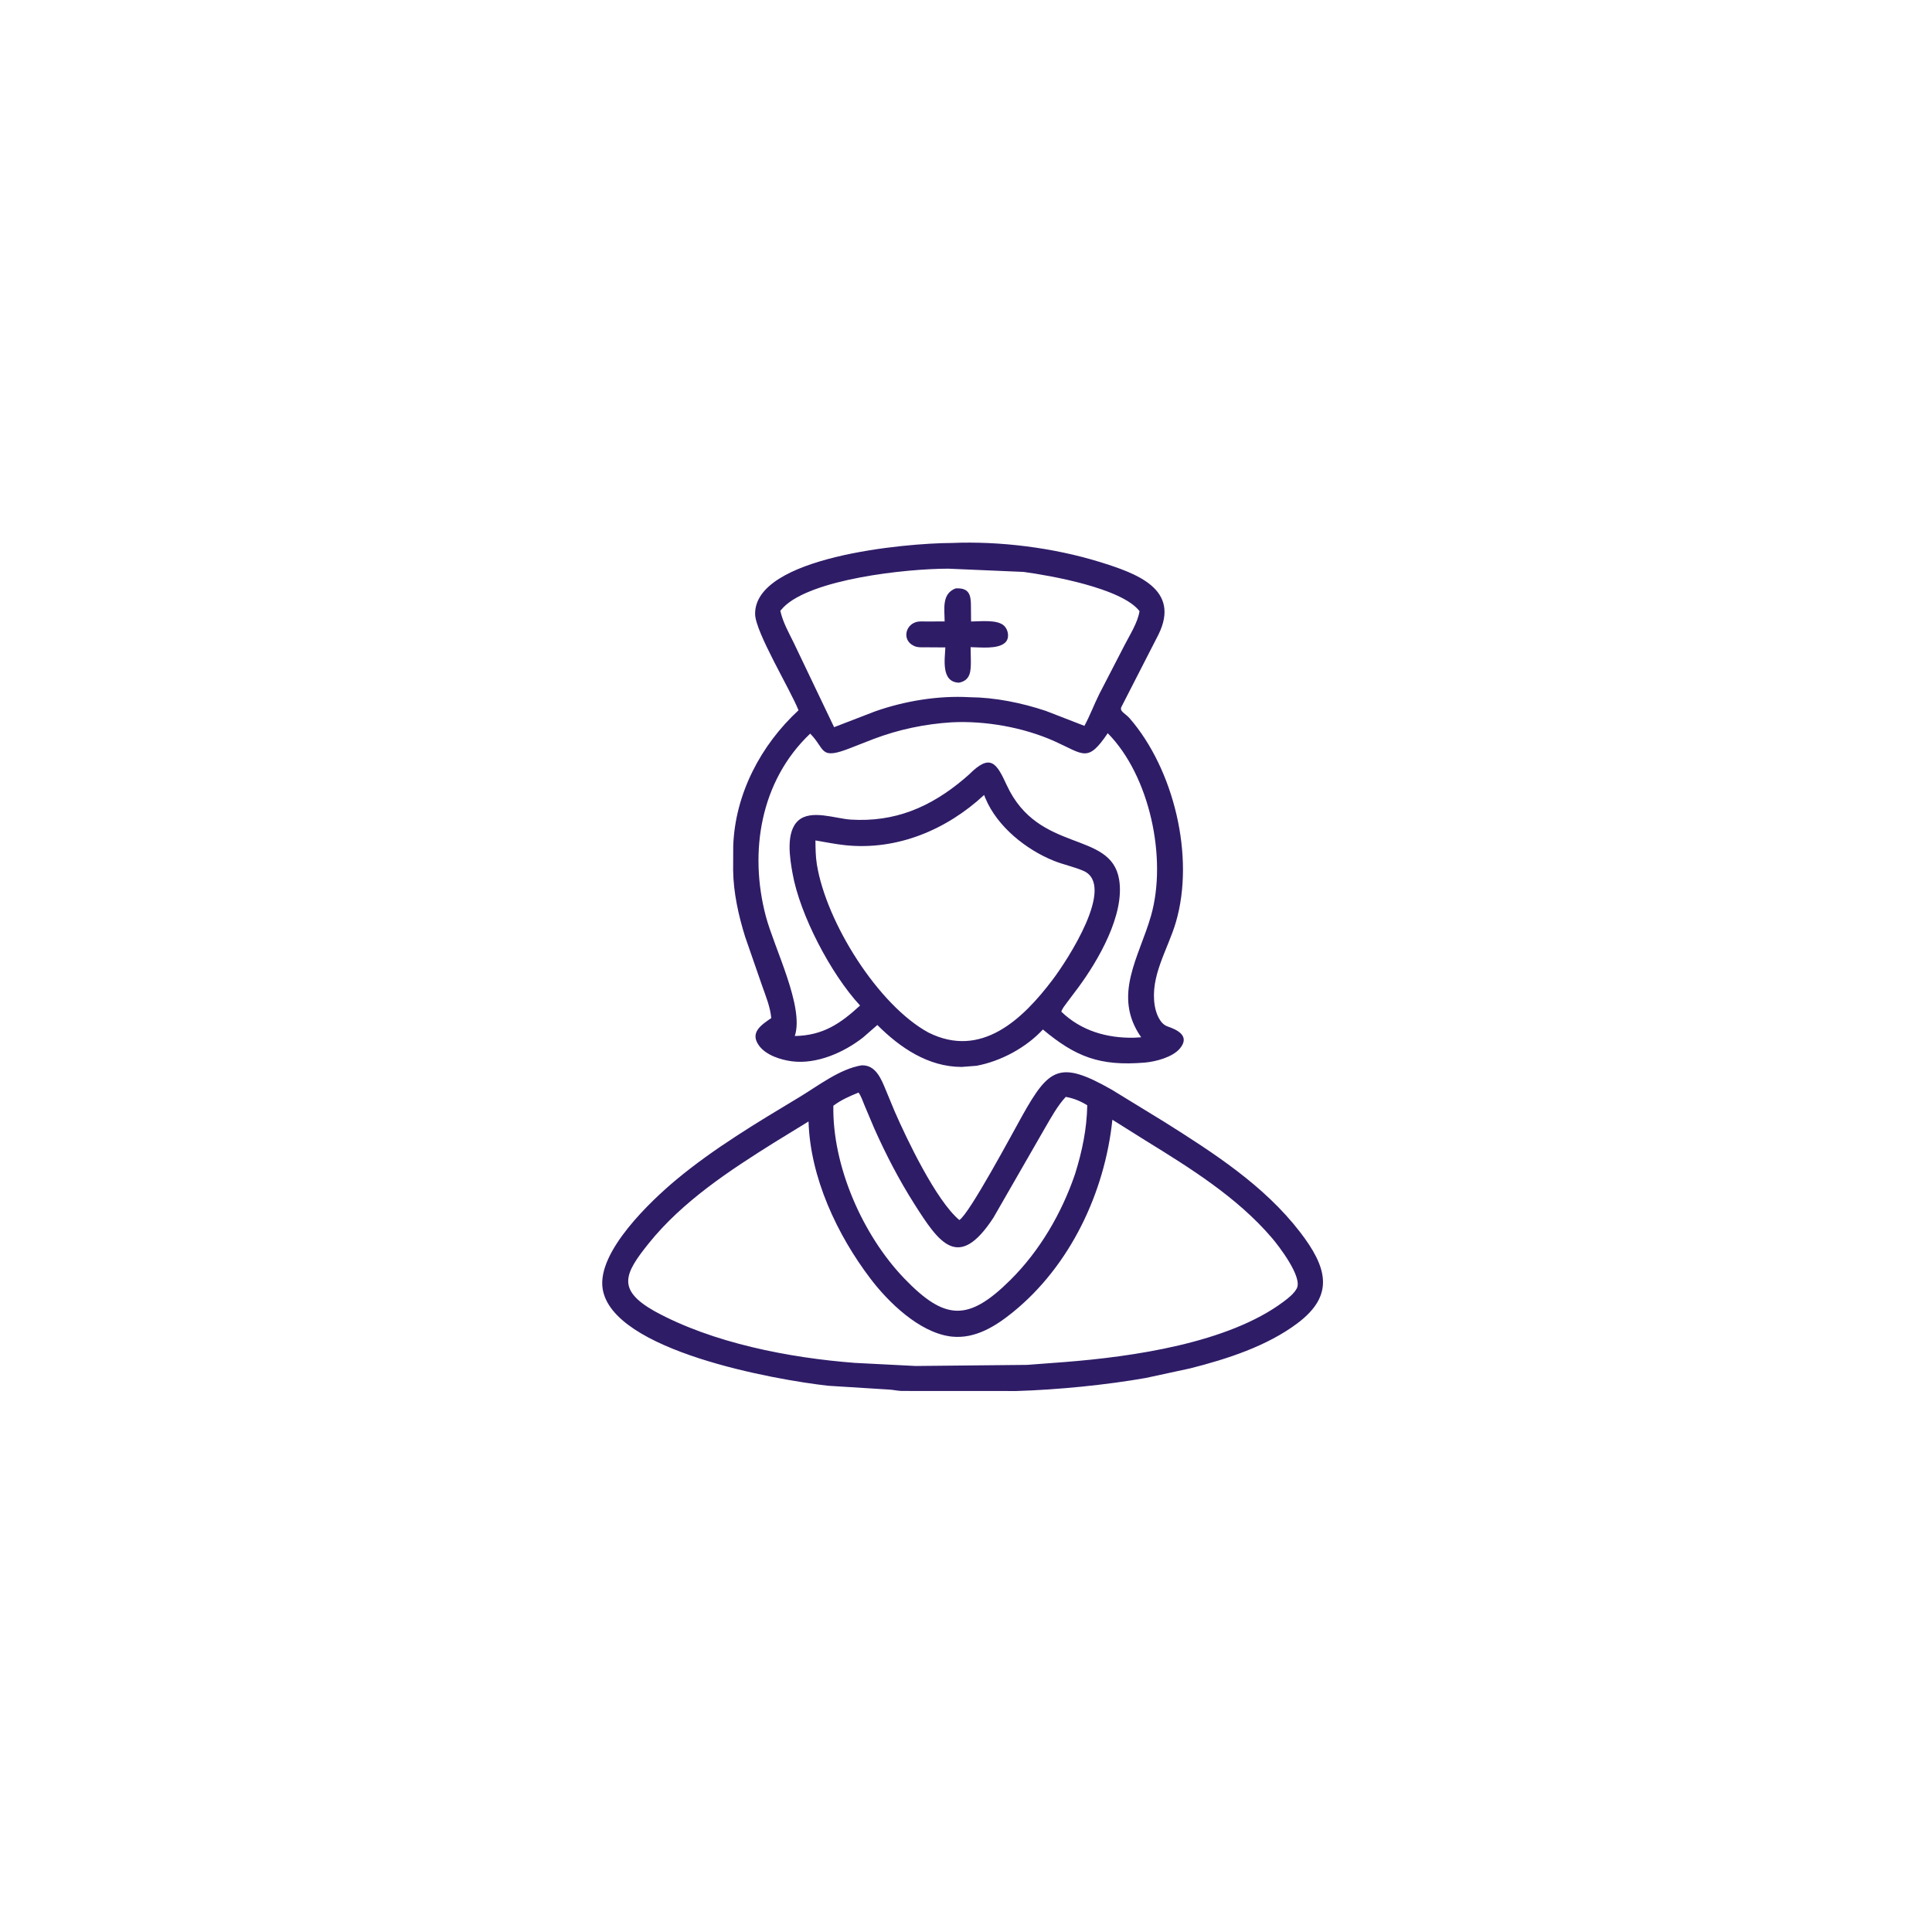 <svg version="1.0" preserveAspectRatio="xMidYMid meet" height="500" viewBox="0 0 375 375" zoomAndPan="magnify" width="500" xmlns:xlink="http://www.w3.org/1999/xlink" xmlns="http://www.w3.org/2000/svg"><defs><clipPath id="54b78eb56a"><path clip-rule="nonzero" d="M 131.25 131.25 L 140.656 131.25 L 140.656 140.656 L 131.25 140.656 Z M 131.25 131.25"></path></clipPath><clipPath id="a4b21961af"><path clip-rule="nonzero" d="M 135.953 131.25 C 133.355 131.25 131.25 133.355 131.25 135.953 C 131.25 138.551 133.355 140.656 135.953 140.656 C 138.551 140.656 140.656 138.551 140.656 135.953 C 140.656 133.355 138.551 131.25 135.953 131.25 Z M 135.953 131.25"></path></clipPath></defs><rect fill-opacity="1" height="450" y="-37.5" fill="#ffffff" width="450" x="-37.5"></rect><rect fill-opacity="1" height="450" y="-37.5" fill="#ffffff" width="450" x="-37.5"></rect><path fill-rule="nonzero" fill-opacity="1" d="M 189.543 206.867 L 186.656 207.09 C 180.188 207.086 174.715 203.383 170.293 198.953 L 167.535 201.359 C 163.828 204.27 158.543 206.617 153.727 206 C 151.531 205.715 148.711 204.828 147.344 202.977 C 145.477 200.453 147.703 198.973 149.703 197.609 C 149.5 195.406 148.625 193.336 147.902 191.262 L 144.637 181.848 C 143.348 177.742 142.34 173.172 142.301 168.859 L 142.32 164.16 C 142.695 154.07 147.668 144.629 154.992 137.863 C 153.367 133.773 146.602 122.688 146.566 119.176 C 146.465 108.082 175.598 105.414 184.738 105.391 C 194.074 104.996 204.492 106.316 213.371 109.051 C 220.652 111.297 229.184 114.344 224.867 123.148 L 217.676 137.188 C 217.219 138.082 218.457 138.488 219.281 139.441 C 227.816 149.297 231.98 166.266 228.234 179.012 C 226.68 184.297 223.188 189.477 224.137 195.207 C 224.375 196.645 225.105 198.711 226.629 199.234 C 228.402 199.84 231.094 201.039 229.008 203.52 C 227.578 205.219 224.285 206.074 222.184 206.25 C 213.453 206.973 208.781 205.121 202.426 199.824 C 199.148 203.367 194.23 205.996 189.543 206.867 Z M 184.047 110.379 C 175.578 110.398 157.527 112.426 152.113 117.828 L 151.461 118.551 C 151.949 120.781 153.066 122.711 154.059 124.75 L 161.898 141.145 L 169.863 138.074 C 175.59 136.059 182.117 134.98 188.191 135.328 C 193.152 135.371 198.27 136.414 202.961 137.973 L 210.484 140.887 C 211.559 138.91 212.352 136.762 213.355 134.742 L 218.262 125.246 C 219.281 123.254 220.84 120.84 221.18 118.625 C 217.75 114.145 203.809 111.695 198.664 111.008 Z M 184.738 140.199 C 179.48 140.531 174.453 141.586 169.52 143.453 L 165.246 145.121 C 158.945 147.633 160.285 145.445 157.258 142.395 C 147.582 151.574 145.352 165.379 148.645 177.836 C 150.293 184.066 156.141 195.438 154.27 201.09 C 159.742 200.992 163.109 198.691 166.938 195.172 C 161.23 189.012 155.258 177.527 153.84 169.562 C 153.316 166.645 152.438 161.508 154.957 159.262 C 157.426 157.062 162.195 158.898 165.105 159.082 C 173.68 159.617 180.594 156.699 187.168 151.137 L 188.16 150.266 C 192.27 146.164 193.438 148.129 195.41 152.402 C 201.578 165.758 215.602 161.105 217.219 170.703 C 218.367 177.527 213.117 186.508 209.273 191.699 L 207.117 194.57 C 206.73 195.09 206.191 195.742 206 196.367 C 209.863 200.09 214.852 201.516 220.105 201.422 L 221.5 201.332 C 215.832 193.234 221.137 185.746 223.414 177.742 C 226.59 166.582 223.148 150.547 215.012 142.316 C 211.113 148.098 210.375 146.434 204.707 143.887 C 198.684 141.18 191.281 139.871 184.738 140.199 Z M 191.016 154.305 C 183.695 161.09 174.129 165.09 164.105 164.059 C 162.148 163.855 160.215 163.453 158.277 163.129 C 158.289 164.664 158.305 166.254 158.551 167.77 C 160.375 179.082 170.508 195.152 180.215 200.418 C 190.418 205.527 198.465 197.922 204.363 190.094 C 207.164 186.383 216.719 171.789 210.266 169.02 C 208.438 168.234 206.434 167.836 204.574 167.09 C 199.188 164.934 193.555 160.453 191.262 154.93 Z M 191.016 154.305" fill="#2f1c67"></path><path fill-rule="nonzero" fill-opacity="1" d="M 186.156 132.508 C 182.633 132.418 183.387 127.984 183.492 125.664 L 179.855 125.641 C 179.07 125.637 178.082 125.727 177.371 125.355 L 177.25 125.289 C 175.191 124.242 175.637 121.441 177.773 120.754 C 178.383 120.555 179.16 120.629 179.797 120.629 L 183.352 120.621 C 183.344 118.191 182.742 115.25 185.492 114.207 L 185.801 114.199 C 188.23 114.16 188.453 115.695 188.457 117.594 L 188.484 120.633 C 190.23 120.629 193.621 120.188 194.93 121.492 C 195.73 122.293 196 123.891 195.105 124.727 C 193.672 126.07 190.215 125.625 188.395 125.613 L 188.441 128.203 C 188.449 130.184 188.438 132.043 186.156 132.508 Z M 186.156 132.508" fill="#2f1c67"></path><path fill-rule="nonzero" fill-opacity="1" d="M 231.008 265.602 L 222.402 267.461 C 214.672 268.828 205.207 269.758 197.281 269.996 L 174.957 269.984 C 174.145 269.949 173.355 269.754 172.551 269.715 L 160.727 268.973 C 150.492 267.828 118.773 262.207 116.965 250.102 C 115.891 242.934 126.371 233.043 131.316 228.934 C 138.648 222.844 147.012 217.852 155.164 212.949 C 158.777 210.777 162.988 207.469 167.238 206.781 C 169.957 206.672 171.031 209.395 171.898 211.484 L 173.648 215.703 C 175.949 220.992 181.676 233.023 186.207 236.805 C 188.141 235.656 196.594 219.816 198.395 216.602 C 203.645 207.223 205.715 205.781 215.805 211.516 L 226.078 217.809 C 235.598 223.809 245.367 230.094 252.328 239.129 C 257.594 245.961 259.113 251.383 251.84 256.84 C 245.883 261.312 238.152 263.793 231.008 265.602 Z M 166.641 212.066 C 164.902 212.773 163.262 213.492 161.754 214.621 C 161.539 226.258 167.398 239.699 175.516 248.141 C 183.426 256.363 187.961 256.531 196.094 248.465 C 201.816 242.793 206.07 235.484 208.664 227.887 C 210.035 223.52 210.957 219.125 211.035 214.531 C 209.715 213.719 208.391 213.172 206.863 212.906 C 205.273 214.605 204.02 216.91 202.844 218.922 L 192.812 236.371 C 186.02 246.758 182.301 241.281 177.488 233.715 C 174.508 229.027 171.938 224.066 169.68 218.992 L 167.809 214.566 C 167.477 213.762 167.152 212.758 166.641 212.066 Z M 215.914 217.34 C 214.438 231.469 207.727 245.688 196.574 254.719 C 193.207 257.441 189.262 259.91 184.734 259.434 L 184.352 259.383 C 178.379 258.516 172.492 252.836 168.977 248.215 C 162.504 239.711 157.258 228.57 156.938 217.676 L 150.305 221.746 C 141.562 227.219 132.449 233.207 125.922 241.332 C 121.191 247.223 119.656 250.32 127.039 254.496 C 138.312 260.68 153.176 263.559 165.93 264.535 L 177.711 265.137 L 199.387 264.922 L 206.727 264.367 C 219.707 263.344 238.379 260.719 249.133 252.656 C 250.051 251.969 251.156 251.113 251.703 250.082 C 252.879 247.875 248.172 241.793 246.887 240.289 C 240.109 232.371 231.062 226.75 222.281 221.336 Z M 215.914 217.34" fill="#2f1c67"></path><g clip-path="url(#54b78eb56a)"><g clip-path="url(#a4b21961af)"><path fill-rule="nonzero" fill-opacity="1" d="M 131.25 131.25 L 140.656 131.25 L 140.656 140.656 L 131.25 140.656 Z M 131.25 131.25" fill="#ffffff"></path></g></g></svg>